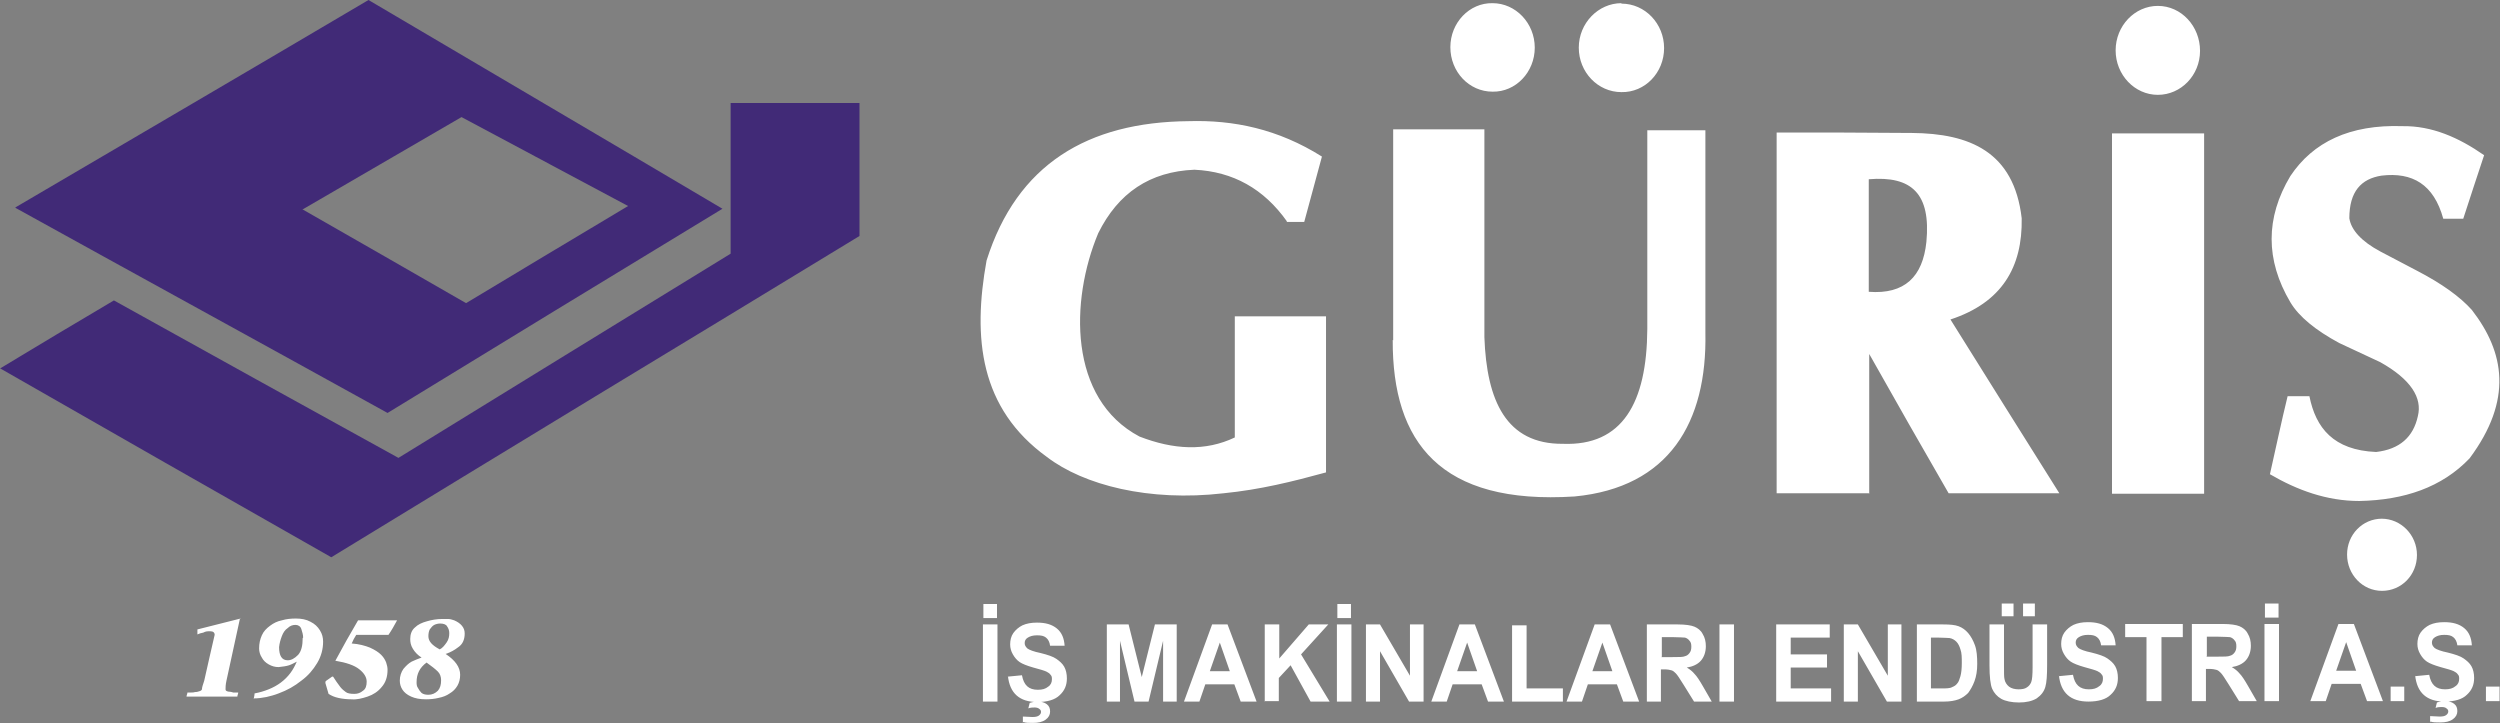 <?xml version="1.0" encoding="UTF-8"?>
<svg id="Isolation_Mode" data-name="Isolation Mode" xmlns="http://www.w3.org/2000/svg" viewBox="0 0 55.09 15.94">
  <rect x="0" y="0" width="55.09" height="15.94" fill="#808080" stroke="none"/>
  <defs>
    <style>
      .cls-1, .cls-2 {
        fill: #fff;
      }

      .cls-3 {
        fill: #412a77;
      }

      .cls-3, .cls-2 {
        fill-rule: evenodd;
      }
    </style>
  </defs>
  <path class="cls-3" d="m6.66,4.62c1.17-.68,2.34-1.36,3.51-2.04,1.22.65,2.45,1.31,3.67,1.96-1.19.71-2.39,1.43-3.57,2.14-1.2-.69-2.4-1.38-3.61-2.07m-6.32-.04C2.93,3.05,5.53,1.53,8.12,0c2.59,1.53,5.2,3.06,7.8,4.6-2.47,1.5-4.93,3-7.38,4.5C5.81,7.59,3.07,6.09.34,4.58Z"/>
  <path class="cls-3" d="m0,8.12c.83-.5,1.66-1,2.51-1.5,2.09,1.16,4.18,2.32,6.27,3.47,2.43-1.5,4.88-3,7.32-4.5,0-1.11,0-2.21,0-3.32.95,0,1.9,0,2.84,0v2.93c-1.94,1.18-3.88,2.36-5.83,3.54-1.94,1.18-3.88,2.36-5.81,3.54-2.45-1.39-4.88-2.78-7.31-4.17"/>
  <path class="cls-2" d="m47.55.13c.52,0,.93.45.93.99s-.42.97-.93.97-.93-.44-.93-.98c0-.54.42-.98.93-.98m-11.82-.05c.52,0,.94.44.94.98s-.42.98-.94.97c-.52,0-.94-.44-.94-.98s.43-.98.94-.98Zm-2.84-.01c.51,0,.93.44.93.98s-.42.98-.93.97c-.52,0-.93-.44-.93-.98s.42-.98.93-.97Zm19.59,11.36c.43,0,.78.36.78.8s-.34.79-.77.79-.77-.36-.77-.8.34-.79.77-.79Zm-1.56-2.7c-.17,0-.34,0-.51,0-.14.57-.26,1.15-.39,1.72.6.35,1.25.59,1.97.59.99-.02,1.82-.3,2.43-.94.96-1.29.77-2.34.05-3.27-.26-.29-.66-.58-1.22-.87-.27-.14-.53-.28-.8-.42-.41-.22-.64-.47-.68-.73,0-.59.26-.87.71-.94.68-.08,1.15.19,1.36.95.15,0,.29,0,.44,0,.15-.47.31-.94.46-1.4-.56-.39-1.15-.65-1.8-.64-1.16-.04-1.97.35-2.47,1.1-.55.92-.55,1.85,0,2.78.19.32.56.62,1.08.9.3.14.6.28.9.42.68.38.93.79.83,1.19-.1.46-.4.73-.92.79-.94-.04-1.33-.53-1.47-1.23Zm-4.38-5.79c.68,0,1.36,0,2.03,0,0,1.33,0,2.65,0,3.97,0,1.32,0,2.65,0,3.97-.67,0-1.35,0-2.03,0,0-1.32,0-2.65,0-3.97,0-1.32,0-2.65,0-3.97Zm-5.36,1.01c0,.83,0,1.66,0,2.48.79.06,1.19-.33,1.27-1.1.1-1.06-.32-1.46-1.27-1.38Zm0,6.92c-.68,0-1.35,0-2.03,0v-3.97c0-1.32,0-2.65,0-3.98.99,0,1.98,0,2.98.01,1.27.01,2.25.41,2.42,1.88.02,1.08-.44,1.86-1.57,2.23.8,1.28,1.6,2.56,2.4,3.83-.81,0-1.63,0-2.44,0-.59-1.02-1.17-2.04-1.75-3.07v3.08Zm-10.48-3.37V2.85c.67,0,1.34,0,2.01,0v4.58c.05,1.4.48,2.36,1.73,2.35,1.31.05,1.85-.9,1.86-2.53V2.87c.43,0,.85,0,1.28,0v4.46c.04,1.98-.8,3.41-2.88,3.61-2.96.19-4.02-1.19-4.01-3.45Zm-2.35-2.61c.13,0,.26,0,.39,0,.13-.48.26-.96.39-1.44-.97-.61-1.95-.81-2.94-.78-2.22.02-3.78.95-4.45,3.07-.31,1.71-.15,3.26,1.33,4.33.81.62,2.25.99,3.89.8.81-.08,1.53-.26,2.26-.46,0-1.14,0-2.29,0-3.44-.67,0-1.34,0-2.01,0v2.67c-.65.31-1.35.27-2.1-.02-1.57-.83-1.53-3-.91-4.48.44-.89,1.14-1.36,2.12-1.4.85.04,1.53.42,2.04,1.14Z"/>
  <path class="cls-2" d="m9.69,14.31c.06-.03.1-.08.15-.15.05-.07.06-.14.06-.21,0-.06-.02-.11-.05-.15-.02-.04-.08-.06-.15-.06-.04,0-.09.01-.13.03-.04.02-.07.06-.1.1-.02.04-.03.09-.03.15,0,.11.08.2.25.29m-.29.29c-.15.11-.22.25-.22.43,0,.04,0,.09.03.13.02.04.05.08.08.11.04.03.09.04.15.04.08,0,.15-.03.21-.09.05-.06.07-.13.07-.23,0-.07-.02-.14-.07-.19-.06-.06-.14-.12-.25-.2Zm.42-.19c.21.14.32.29.32.46,0,.09-.02.17-.06.24-.04.07-.1.13-.17.17-.07.05-.15.08-.25.1-.08.02-.18.03-.27.03-.14,0-.24-.02-.33-.06-.09-.04-.15-.09-.19-.15-.04-.06-.06-.13-.06-.2,0-.1.03-.19.08-.26.06-.07.11-.12.18-.16.06-.03.14-.06.22-.09-.08-.05-.14-.11-.19-.19-.05-.08-.06-.15-.06-.22,0-.1.03-.19.1-.25.07-.07.16-.11.27-.14.1-.03.22-.05.33-.05.06,0,.1,0,.14,0,.05,0,.09.02.13.03.07.03.13.07.17.12.04.05.06.1.06.17,0,.14-.05.24-.14.3-.09.07-.17.11-.25.14Zm-1.93-.74c.29,0,.58,0,.86,0-.06.11-.12.22-.19.32-.24,0-.48,0-.71,0-.04.06-.07.12-.1.19.16.01.3.05.4.09.11.05.19.1.25.16s.09.12.11.17c.02.06.03.11.03.16,0,.15-.04.28-.13.38-.08.1-.19.17-.31.21-.12.04-.24.07-.35.06-.1,0-.2-.01-.29-.03-.09-.02-.16-.05-.22-.09-.02-.08-.05-.16-.07-.24,0-.02,0-.04.02-.05.03-.02.06-.04.1-.07.02-.01.02-.02.03-.02s.02,0,.02,0c.05.08.1.15.16.23.04.05.08.08.12.11.04.03.1.04.19.04.07,0,.13-.02.19-.07.06-.04.08-.11.08-.2,0-.1-.06-.19-.16-.27-.11-.09-.29-.15-.53-.19.16-.3.33-.6.5-.89Zm-2.3,1.73s.02-.08.02-.12c.11-.02.21-.05.31-.09.1-.04.19-.09.27-.15s.15-.13.21-.21c.06-.08.1-.16.14-.25h0c-.06.03-.11.06-.17.08-.06.02-.14.03-.23.04-.08,0-.15-.02-.22-.06-.07-.04-.12-.09-.15-.15-.04-.06-.06-.13-.06-.2,0-.11.02-.2.06-.29.04-.09.1-.15.18-.21s.16-.1.26-.12c.1-.03.2-.04.31-.04.12,0,.23.02.32.07.1.05.16.11.21.19.05.08.07.16.07.25,0,.16-.04.32-.13.47-.09.15-.2.28-.35.39-.15.12-.31.21-.5.28-.1.04-.19.06-.27.08-.1.02-.19.03-.27.03Zm1.09-1.35c0-.06-.02-.13-.04-.19-.02-.06-.07-.09-.13-.09-.06,0-.12.02-.17.07-.06.04-.1.1-.13.18-.03.08-.05.15-.06.24,0,.19.06.29.19.29.08,0,.15-.04.23-.12.07-.08.1-.2.1-.37Zm-1.39-.43c-.1.46-.2.92-.3,1.38-.02.09-.02.15-.02.19,0,.03.02.04.06.05.04,0,.08.01.11.02.04,0,.07,0,.11,0,0,.03-.02.06-.02.09-.38,0-.75,0-1.12,0,0-.03.02-.06.02-.09.04,0,.07,0,.09,0,.02,0,.05,0,.08-.01.04,0,.07-.01.1-.02s.04-.02.05-.04c0-.04.02-.1.05-.19.08-.34.15-.68.23-1.01,0-.05-.03-.08-.1-.08-.05,0-.1,0-.15.03-.05.01-.09.02-.13.04v-.11c.31-.08.63-.16.95-.24Z"/>
  <path class="cls-1" d="m54.78,15.45v-.32h.3v.32h-.3Zm-1.23.47v-.14c.07,0,.14.01.21.01s.11-.01.14-.03c.03-.02.05-.05.05-.08,0-.03-.01-.05-.04-.07-.02-.02-.06-.03-.1-.03s-.09,0-.14.02l.03-.12c.06-.02.12-.03.18-.03.08,0,.15.02.2.06.05.04.07.09.07.16,0,.07-.03.13-.1.18-.07.05-.16.07-.28.07-.09,0-.16,0-.21-.02Zm-.33-1.02l.31-.03c.04.22.15.32.35.32.1,0,.17-.02.23-.07.06-.04.08-.1.08-.16,0-.04,0-.07-.03-.1-.02-.03-.05-.05-.09-.07s-.14-.05-.29-.09c-.14-.04-.24-.08-.3-.12-.06-.04-.11-.1-.15-.17-.04-.07-.06-.14-.06-.22,0-.09.02-.18.07-.25.05-.07.12-.13.2-.17.09-.04.19-.06.32-.06.19,0,.33.04.44.13.11.09.16.22.17.38h-.32c-.01-.08-.04-.14-.09-.18-.05-.04-.11-.05-.2-.05s-.15.02-.2.05c-.05.03-.07.07-.07.12s.02.08.06.12c.04.03.14.07.29.1.16.04.28.08.35.13.07.05.13.1.17.17.04.07.06.16.06.26,0,.15-.05.27-.16.37-.1.1-.27.15-.49.15-.39,0-.61-.19-.65-.58Zm-.54.55v-.32h.3v.32h-.3Zm-.76-.67l-.22-.63-.22.63h.44Zm.59.67h-.35l-.14-.38h-.64l-.13.38h-.34l.62-1.7h.34l.64,1.7Zm-2.6-1.84v-.31h.3v.31h-.3Zm-.01,1.84v-1.7h.32v1.7h-.32Zm-1.28-.98h.24c.15,0,.24,0,.28-.02.04-.01.07-.03.1-.07s.04-.08.04-.14-.01-.1-.04-.13c-.02-.03-.06-.06-.1-.07-.03,0-.12-.01-.26-.01h-.25v.43Zm-.32.98v-1.7h.68c.17,0,.3.02.37.05.07.03.14.08.18.16.05.08.07.17.07.27,0,.13-.04.24-.11.32s-.18.13-.31.15c.07.04.13.09.17.14.05.05.11.14.19.28l.19.33h-.39l-.23-.37c-.08-.13-.14-.22-.17-.25-.03-.03-.06-.06-.1-.07-.03-.01-.09-.02-.16-.02h-.07v.71h-.32Zm-1,0v-1.41h-.47v-.29h1.27v.29h-.47v1.41h-.32Zm-1.93-.55l.31-.03c.04.22.15.32.35.32.1,0,.17-.02.23-.07.06-.04.08-.1.08-.16,0-.04,0-.07-.03-.1-.02-.03-.05-.05-.09-.07s-.14-.05-.29-.09c-.14-.04-.24-.08-.3-.12-.06-.04-.11-.1-.15-.17-.04-.07-.06-.14-.06-.22,0-.09.02-.18.07-.25.05-.07.12-.13.2-.17.09-.04.19-.06.32-.06.19,0,.33.04.44.13.11.09.16.22.17.38h-.32c-.01-.08-.04-.14-.09-.18-.05-.04-.11-.05-.2-.05s-.15.02-.2.05c-.05.03-.07.07-.07.12s.02.08.06.12c.04.03.14.07.29.1.16.04.28.08.35.13.07.05.13.1.17.17.04.07.06.16.06.26,0,.15-.05.27-.16.37-.1.1-.27.15-.49.15-.39,0-.61-.19-.65-.58Zm-.79-1.32v-.28h.26v.28h-.26Zm-.47,0v-.28h.26v.28h-.26Zm-.27.18h.32v.92c0,.14,0,.24.01.28.01.07.05.13.1.17.05.04.13.06.21.06.07,0,.14-.01.18-.04.05-.03.08-.07.1-.12.02-.05.03-.16.03-.33v-.94h.32v.89c0,.23-.01.39-.04.49-.03.1-.09.18-.19.25-.1.06-.23.09-.39.09s-.3-.03-.39-.08c-.09-.05-.16-.13-.2-.22-.04-.09-.06-.27-.06-.52v-.9Zm-1.29.29v1.12h.24c.1,0,.18,0,.23-.03.05-.02.08-.04.11-.08.03-.03.05-.09.07-.16.02-.07.03-.17.03-.29s0-.22-.03-.3c-.02-.07-.05-.13-.09-.17-.04-.04-.09-.07-.15-.08-.04,0-.13-.01-.26-.01h-.15Zm-.32-.29h.59c.15,0,.26.01.34.04.08.03.15.08.21.15.06.07.11.16.15.27.04.11.05.25.05.41,0,.15-.02.27-.06.38-.04.11-.09.19-.14.26-.06.06-.13.11-.21.14-.08.03-.19.05-.32.05h-.6v-1.7Zm-1.6,1.7v-1.7h.31l.66,1.13v-1.13h.3v1.7h-.32l-.64-1.11v1.11h-.3Zm-1.49,0v-1.7h1.18v.29h-.86v.37h.8v.29h-.8v.46h.89v.29h-1.21Zm-1.25,0v-1.7h.32v1.7h-.32Zm-1.28-.98h.24c.15,0,.24,0,.28-.02.04-.01.07-.03.1-.07s.04-.08.04-.14-.01-.1-.04-.13c-.02-.03-.06-.06-.1-.07-.03,0-.12-.01-.26-.01h-.25v.43Zm-.32.98v-1.7h.68c.17,0,.3.02.37.05.07.03.14.08.18.16.05.08.07.17.07.27,0,.13-.04.24-.11.32-.07.08-.18.13-.31.15.07.04.13.09.17.14.05.05.11.14.19.28l.19.33h-.39l-.23-.37c-.08-.13-.14-.22-.17-.25-.03-.03-.06-.06-.1-.07-.03-.01-.09-.02-.16-.02h-.07v.71h-.32Zm-.76-.67l-.22-.63-.22.63h.44Zm.59.67h-.35l-.14-.38h-.64l-.13.38h-.34l.62-1.7h.34l.64,1.7Zm-2.8,0v-1.68h.32v1.39h.8v.29h-1.12Zm-.77-.67l-.22-.63-.22.63h.44Zm.59.67h-.35l-.14-.38h-.64l-.13.38h-.34l.62-1.7h.34l.64,1.7Zm-3.04,0v-1.7h.31l.66,1.13v-1.13h.3v1.7h-.32l-.64-1.11v1.11h-.3Zm-.63-1.84v-.31h.3v.31h-.3Zm-.01,1.84v-1.7h.32v1.7h-.32Zm-1.59,0v-1.7h.32v.75l.65-.75h.43l-.6.66.63,1.04h-.42l-.44-.8-.26.28v.51h-.32Zm-.77-.67l-.22-.63-.22.63h.44Zm.59.67h-.35l-.14-.38h-.64l-.13.38h-.34l.62-1.7h.34l.64,1.7Zm-3.3,0v-1.7h.48l.29,1.16.29-1.16h.48v1.7h-.3v-1.34l-.32,1.34h-.31l-.32-1.34v1.34h-.3Zm-1.85.47v-.14c.07,0,.14.01.21.01s.11-.01.14-.03c.03-.02.05-.05.05-.08,0-.03-.01-.05-.04-.07-.02-.02-.06-.03-.1-.03s-.09,0-.14.02l.03-.12c.06-.02.12-.03.18-.03.08,0,.15.02.2.06s.07.09.07.16c0,.07-.03.13-.1.18-.07.05-.16.07-.28.07-.09,0-.16,0-.21-.02Zm-.33-1.02l.31-.03c.04.22.15.32.35.32.1,0,.17-.02.23-.07.06-.04.08-.1.08-.16,0-.04,0-.07-.03-.1-.02-.03-.05-.05-.09-.07s-.14-.05-.29-.09c-.14-.04-.24-.08-.3-.12-.06-.04-.11-.1-.15-.17-.04-.07-.06-.14-.06-.22,0-.09.02-.18.07-.25.05-.07.12-.13.2-.17.09-.04.19-.06.32-.06.19,0,.33.04.44.13.11.09.16.22.17.38h-.32c-.01-.08-.04-.14-.09-.18-.05-.04-.11-.05-.2-.05s-.15.02-.2.05c-.05.03-.07.07-.07.12s.02.08.06.12c.04.03.14.07.29.1.16.04.28.08.35.13.07.05.13.1.17.17.04.07.06.16.06.26,0,.15-.05.27-.16.37-.1.1-.27.15-.49.15-.39,0-.61-.19-.65-.58Zm-.54-1.29v-.31h.3v.31h-.3Zm-.01,1.84v-1.7h.32v1.7h-.32Z"/>
</svg>